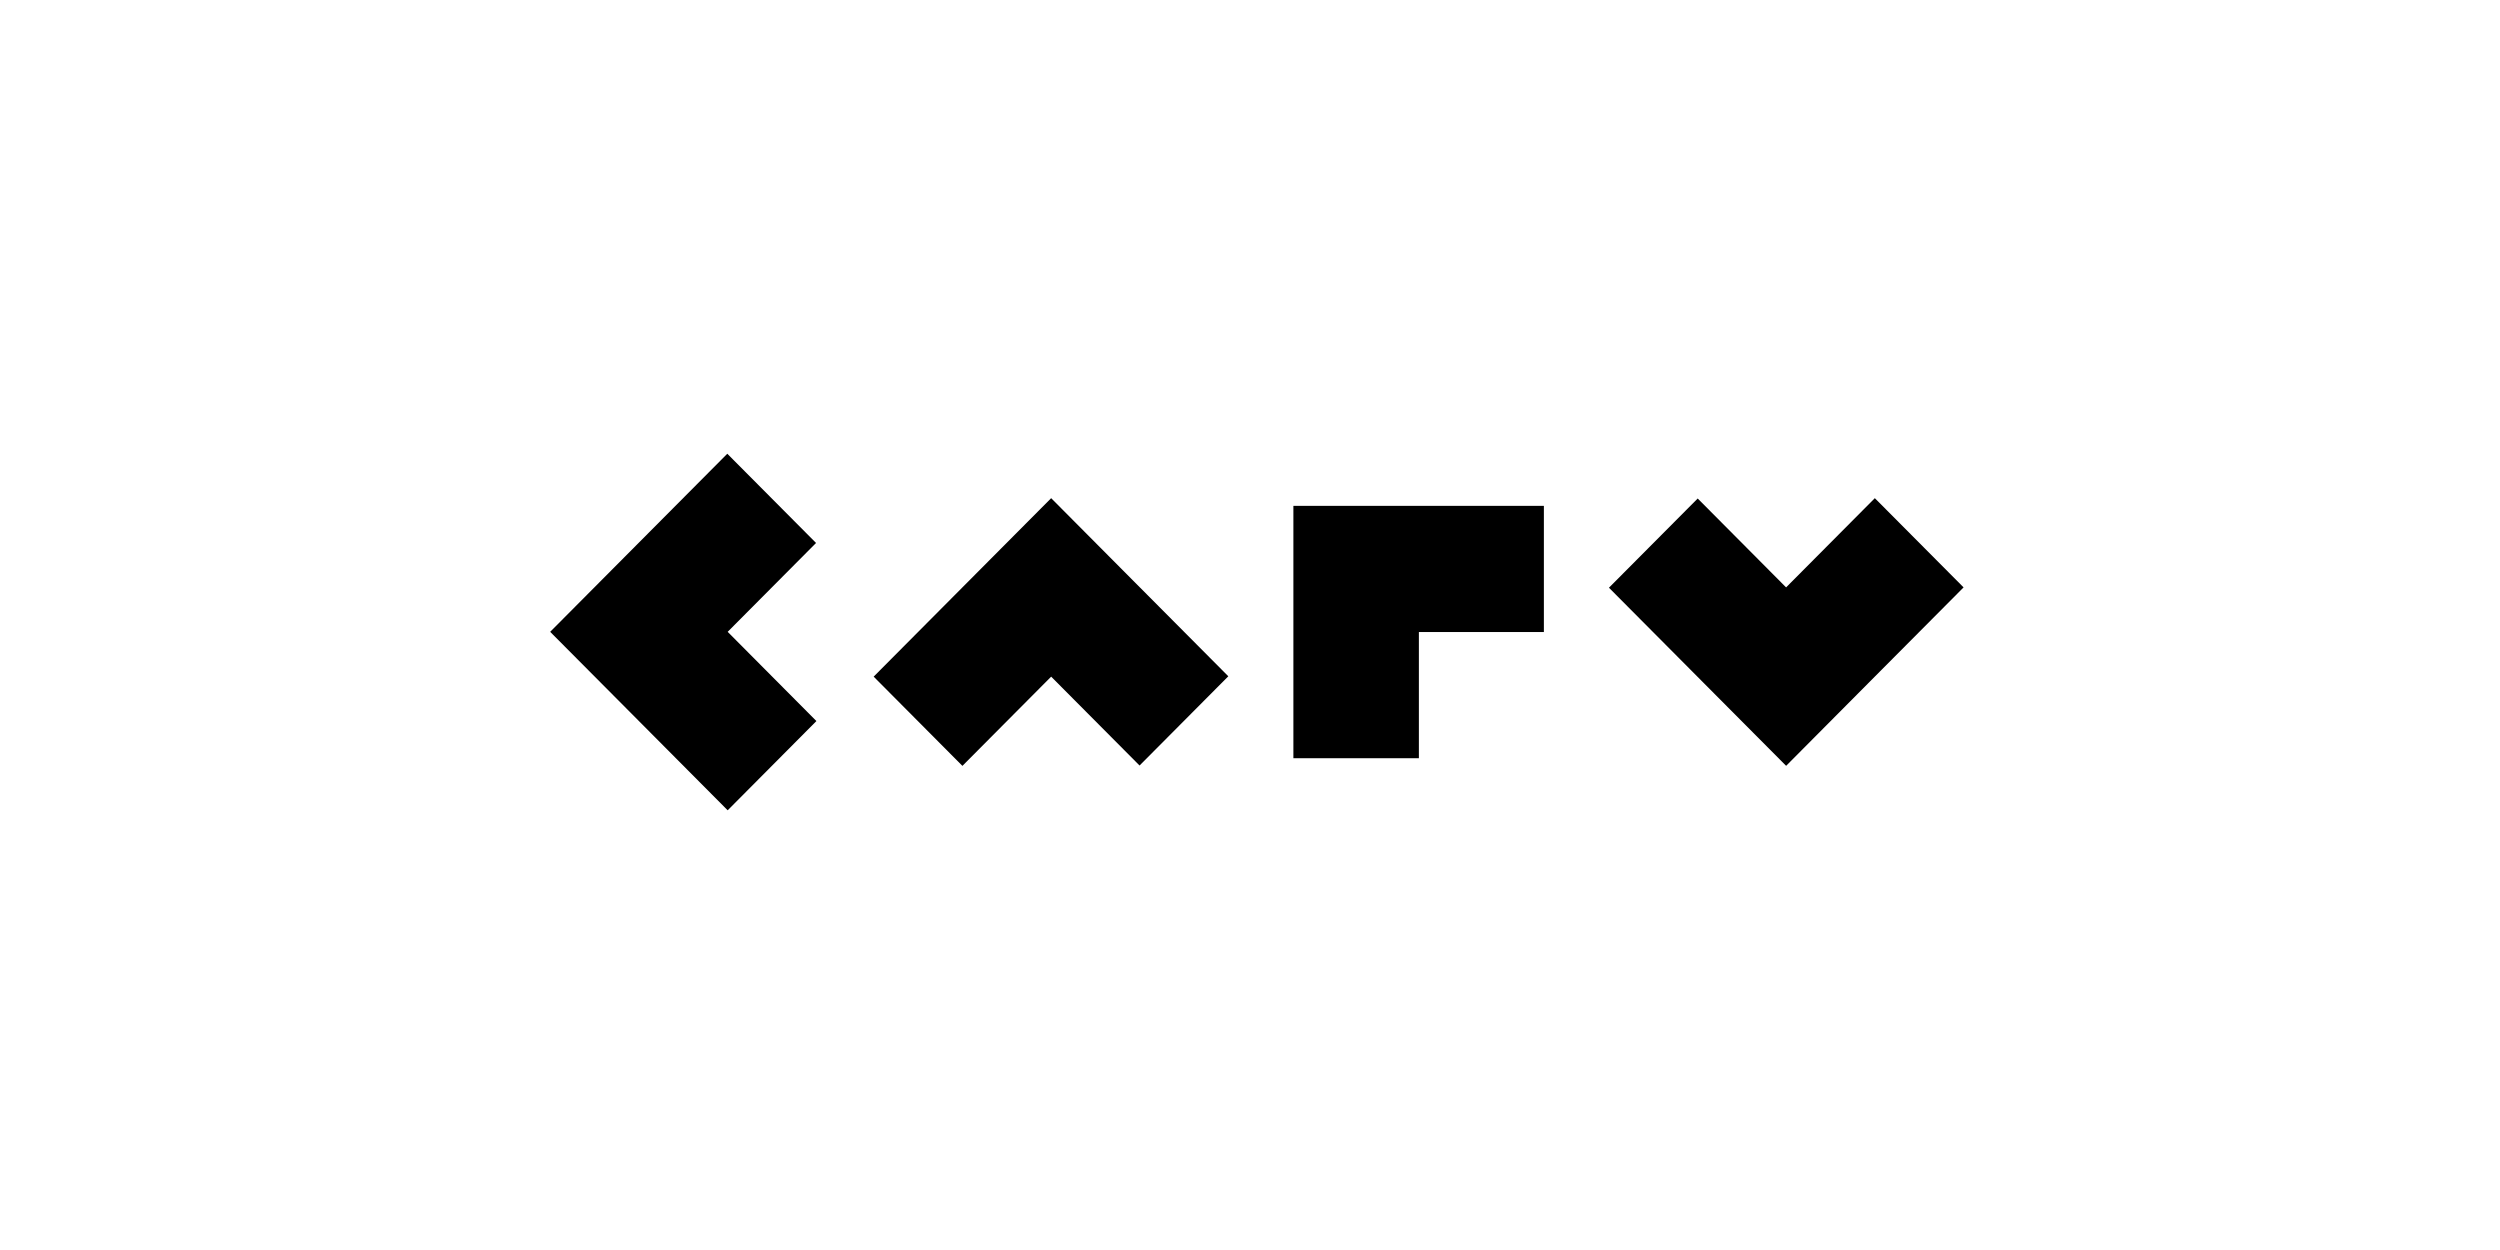 <svg width='160' height='80' viewBox='0 0 160 80' fill='none' xmlns='http://www.w3.org/2000/svg'><path d='M40.89 34.727L40.867 34.75L35.211 40.437L40.891 46.148L46.571 51.859L52.25 46.148L46.571 40.437L52.227 34.75L46.547 29.039L40.89 34.727Z' fill='black'/><path d='M72.953 37.593L72.93 37.571L67.274 31.883L61.593 37.594L55.914 43.305L61.594 49.016L67.274 43.305L72.932 48.993L78.612 43.282L72.953 37.593Z' fill='black'/><path d='M90.81 32.375H82.777V48.526H90.808V40.45H98.808V32.375H90.81Z' fill='black'/><path d='M125.669 37.593L119.989 31.883L114.31 37.593L108.653 31.904L102.973 37.614L108.653 43.325L114.312 49.013L119.989 43.302C119.99 43.302 125.669 37.593 125.669 37.593Z' fill='black'/></svg>